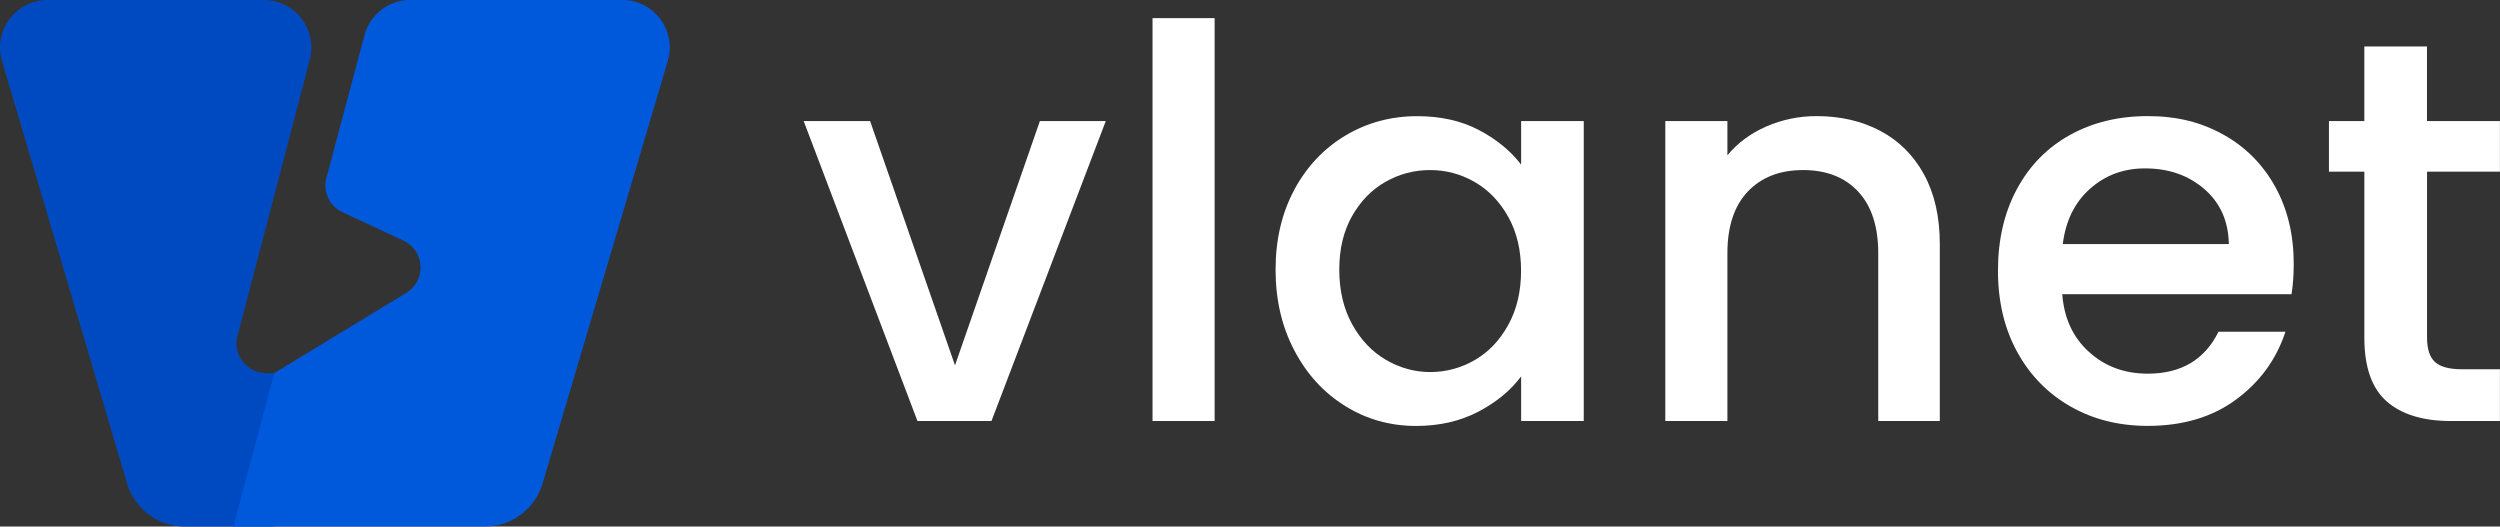 <?xml version="1.0" encoding="UTF-8"?>
<svg id="_레이어_2" data-name="레이어 2" xmlns="http://www.w3.org/2000/svg" viewBox="0 0 374.87 78.95">
  <rect x="0" y="0" width="374.87" height="78.95" fill="#333333" stroke="none"/>
  <defs>
    <style>
      .cls-1 {
        fill: #fff;
      }

      .cls-2 {
        fill: #004ac1;
      }

      .cls-3 {
        fill: #0059db;
      }
    </style>
  </defs>
  <g id="Layer_1" data-name="Layer 1">
    <g>
      <g>
        <path class="cls-2" d="m27.7,78.95c-3.99,0-7.51-2.62-8.64-6.45L.3,9.16C-1.06,4.59,2.37,0,7.14,0h32.42c4.67,0,8.08,4.42,6.9,8.94l-10.85,41.42c-.74,2.82,1.39,5.58,4.31,5.58h1.23s0,23.01,0,23.01h-13.44Z"/>
        <path class="cls-3" d="m54.65,5.29l-5.7,21.36c-.56,2.09.46,4.27,2.42,5.18l9.12,4.25c3.23,1.5,3.47,5.99.43,7.84l-19.78,12.01-6.14,23.01h37.72c3.99,0,7.51-2.62,8.64-6.45l18.77-63.34c1.35-4.57-2.07-9.16-6.84-9.16h-31.75c-3.23,0-6.06,2.17-6.89,5.29Z"/>
      </g>
      <g>
        <path class="cls-1" d="m143.19,54.81l12.74-36.66h9.88l-17.14,44.98h-11.1l-17.06-44.98h9.96l12.74,36.66Z"/>
        <path class="cls-1" d="m182.13,2.72v60.41h-9.31V2.72h9.31Z"/>
        <path class="cls-1" d="m194.08,28.44c1.88-3.48,4.44-6.19,7.67-8.12,3.24-1.93,6.82-2.9,10.74-2.9,3.54,0,6.63.69,9.27,2.08,2.64,1.39,4.75,3.12,6.33,5.18v-6.53h9.39v44.98h-9.39v-6.69c-1.58,2.12-3.73,3.89-6.45,5.31-2.72,1.41-5.82,2.12-9.31,2.12-3.86,0-7.4-.99-10.61-2.98-3.21-1.99-5.76-4.76-7.63-8.33-1.88-3.56-2.82-7.6-2.82-12.12s.94-8.52,2.82-12Zm32.08,4.08c-1.28-2.29-2.95-4.03-5.02-5.22-2.07-1.2-4.3-1.8-6.69-1.8s-4.63.59-6.69,1.76c-2.07,1.17-3.74,2.89-5.02,5.14-1.28,2.26-1.92,4.94-1.92,8.04s.64,5.82,1.92,8.16c1.28,2.34,2.97,4.12,5.06,5.35,2.09,1.22,4.31,1.84,6.65,1.84s4.62-.6,6.69-1.8c2.07-1.2,3.74-2.95,5.02-5.27,1.28-2.31,1.92-5.02,1.92-8.12s-.64-5.8-1.92-8.08Z"/>
        <path class="cls-1" d="m281.93,19.62c2.8,1.47,4.99,3.65,6.57,6.53,1.58,2.89,2.37,6.37,2.37,10.45v26.53h-9.23v-25.14c0-4.03-1.01-7.12-3.02-9.27-2.01-2.15-4.76-3.22-8.25-3.22s-6.25,1.08-8.29,3.22c-2.04,2.15-3.06,5.24-3.06,9.27v25.14h-9.31V18.15h9.31v5.14c1.52-1.85,3.47-3.29,5.84-4.33,2.37-1.03,4.88-1.55,7.55-1.55,3.54,0,6.71.73,9.51,2.2Z"/>
        <path class="cls-1" d="m343.6,44.11h-34.37c.27,3.59,1.6,6.48,4,8.65,2.39,2.18,5.33,3.27,8.82,3.27,5.01,0,8.54-2.09,10.61-6.29h10.04c-1.36,4.14-3.82,7.52-7.39,10.16-3.57,2.64-7.99,3.96-13.27,3.96-4.3,0-8.15-.96-11.55-2.9-3.4-1.93-6.07-4.65-8-8.16-1.93-3.51-2.9-7.58-2.9-12.21s.94-8.69,2.82-12.2c1.88-3.51,4.52-6.22,7.92-8.12,3.4-1.9,7.31-2.86,11.72-2.86s8.03.93,11.35,2.78c3.32,1.85,5.9,4.45,7.76,7.8,1.85,3.35,2.78,7.2,2.78,11.55,0,1.69-.11,3.21-.33,4.57Zm-9.39-7.51c-.06-3.43-1.28-6.18-3.67-8.25-2.4-2.07-5.36-3.1-8.9-3.1-3.21,0-5.96,1.02-8.25,3.06-2.29,2.04-3.65,4.8-4.08,8.29h24.9Z"/>
        <path class="cls-1" d="m363.93,25.74v24.9c0,1.69.39,2.9,1.18,3.63.79.73,2.14,1.1,4.04,1.1h5.71v7.76h-7.35c-4.19,0-7.4-.98-9.63-2.94-2.23-1.96-3.35-5.14-3.35-9.55v-24.9h-5.31v-7.59h5.31V6.97h9.39v11.18h10.94v7.59h-10.94Z"/>
      </g>
    </g>
  </g>
</svg>